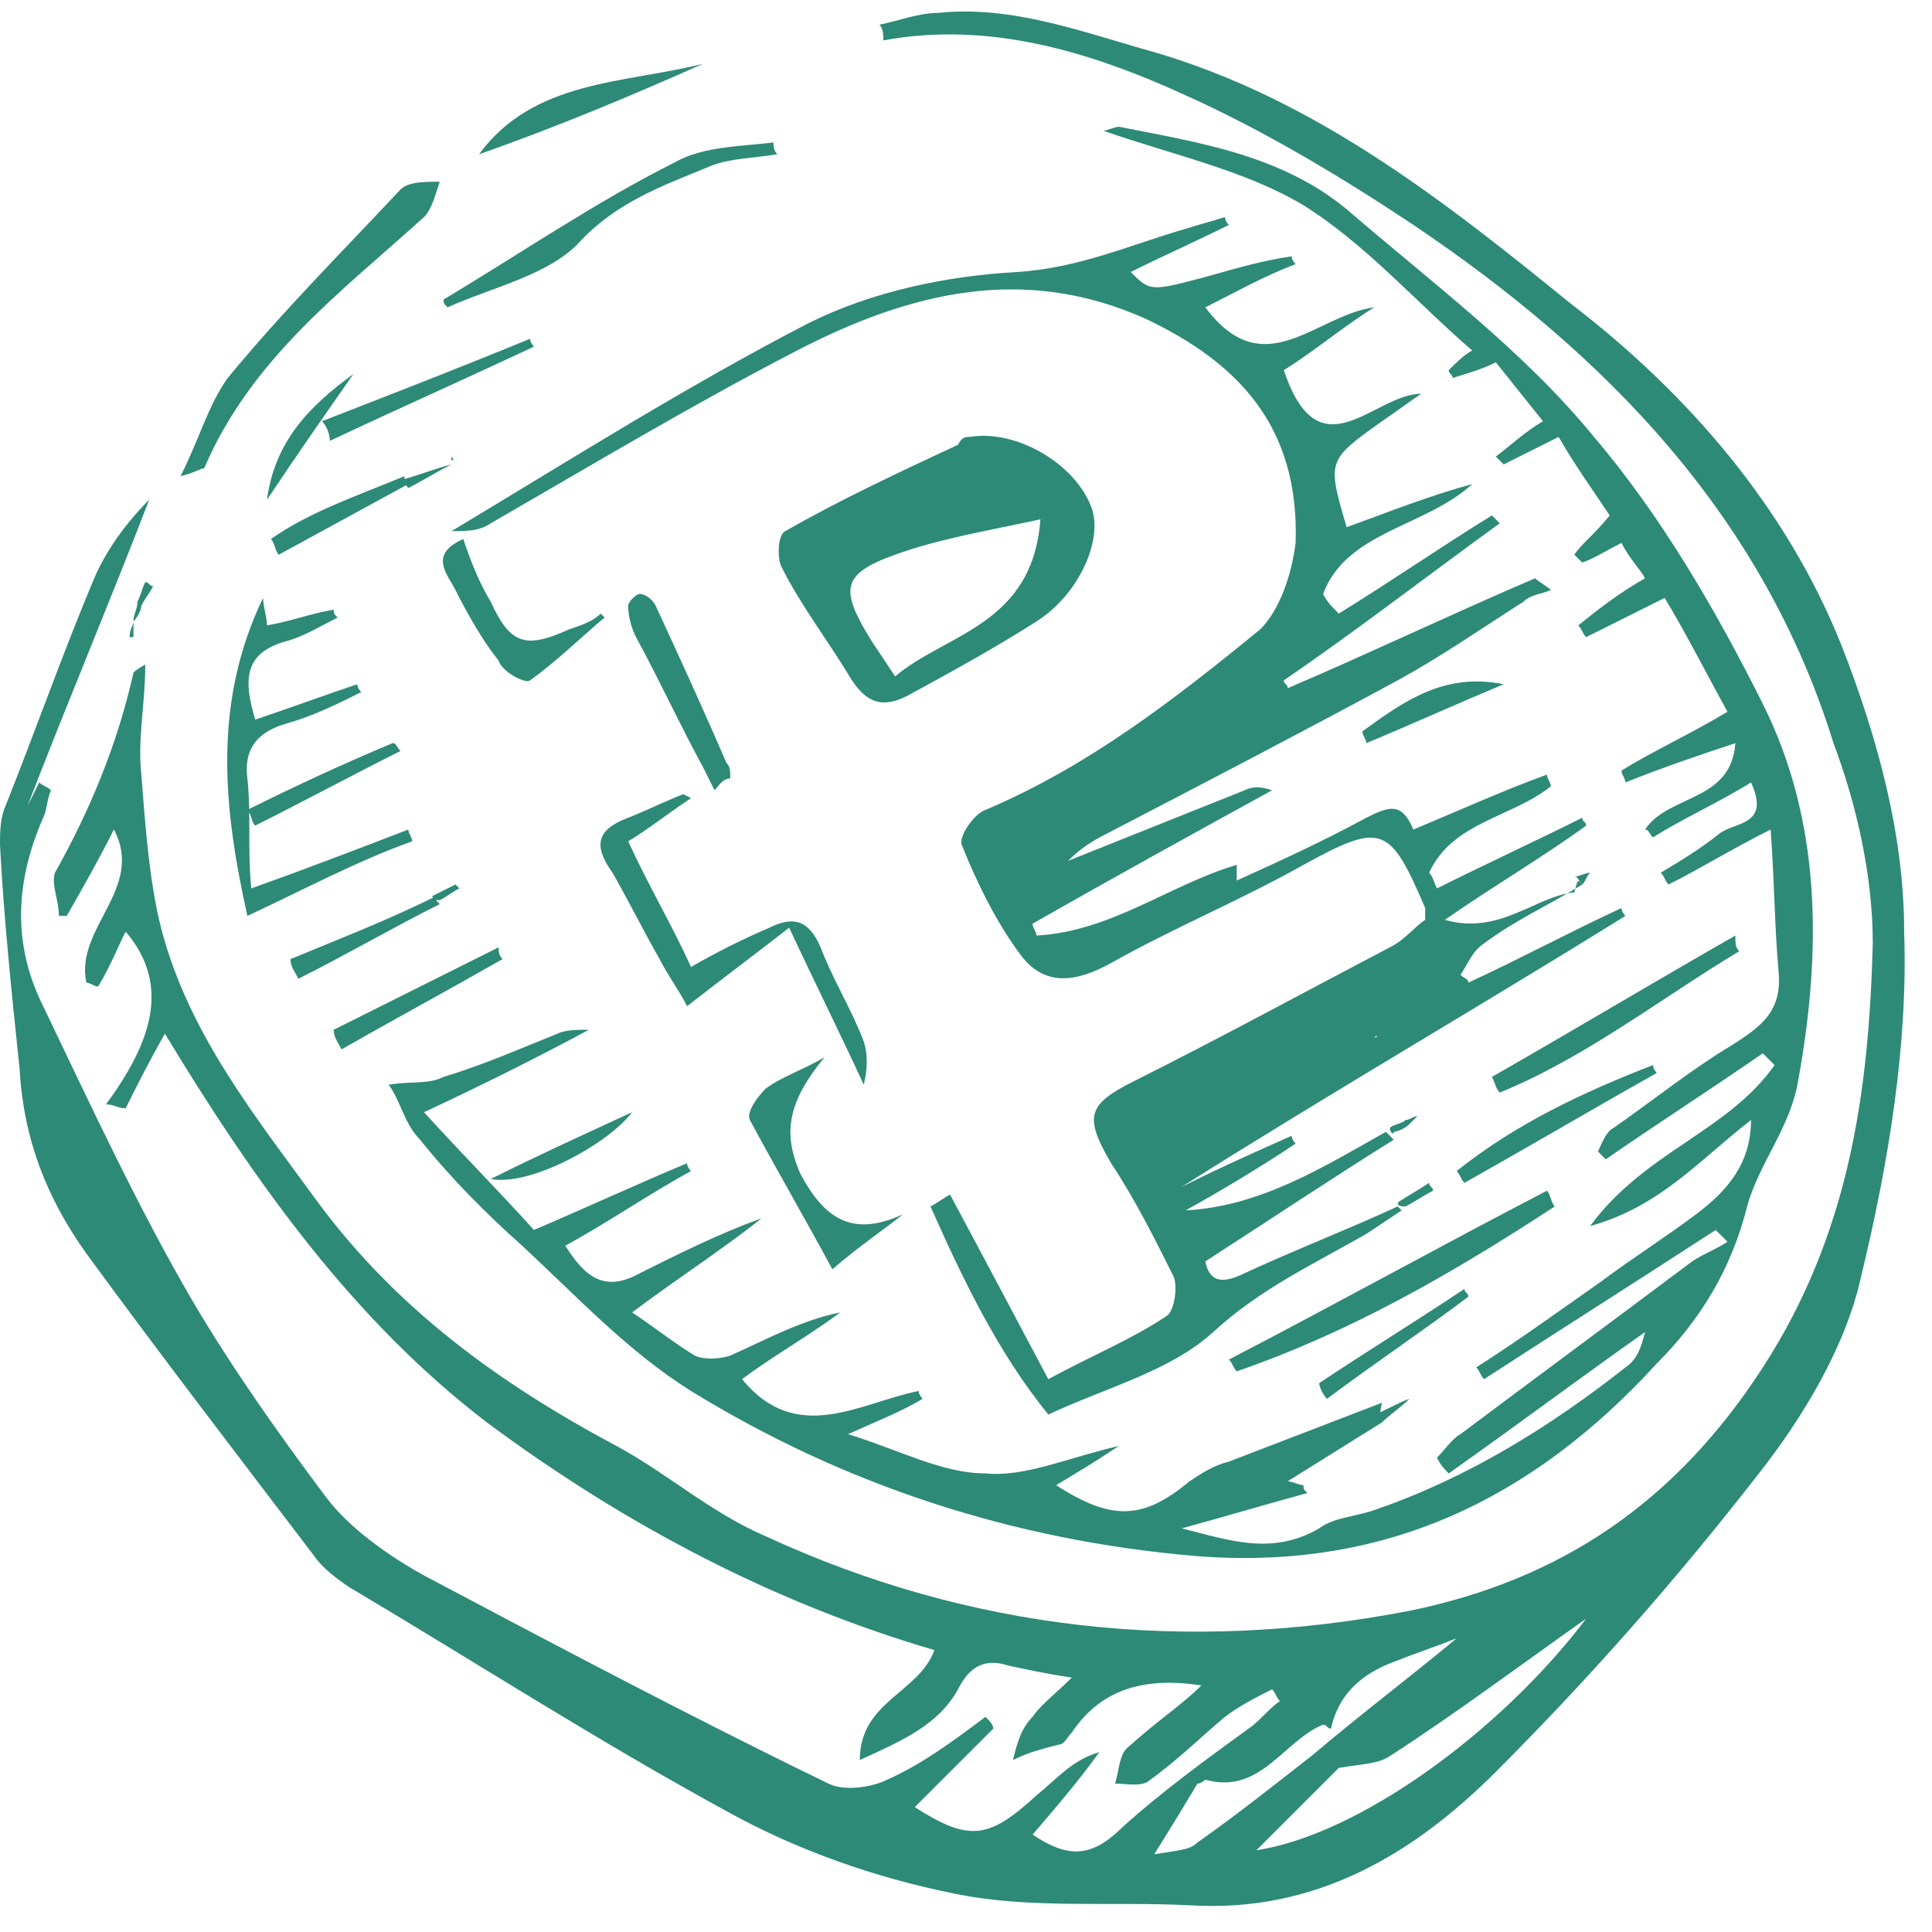 <?xml version="1.0" encoding="UTF-8"?> <svg xmlns="http://www.w3.org/2000/svg" width="49" height="49" viewBox="0 0 49 49" fill="none"> <path d="M30.47 42.746C29.176 42.547 27.981 42.746 27.184 43.941C27.085 44.041 26.985 44.24 26.886 44.24C26.487 44.34 26.089 44.439 25.691 44.638C25.79 44.24 25.89 43.842 26.189 43.543C26.388 43.244 26.786 42.945 27.184 42.547C26.487 42.447 26.089 42.348 25.591 42.248C24.994 42.049 24.595 42.248 24.297 42.846C23.799 43.742 22.902 44.14 21.807 44.638C21.807 43.145 23.301 42.945 23.699 41.85C19.616 40.655 15.833 38.664 12.347 36.075C8.962 33.486 6.472 30 4.182 26.217C3.784 26.914 3.485 27.511 3.186 28.109C2.987 28.109 2.888 28.009 2.689 28.009C3.784 26.515 4.381 25.022 3.186 23.628C2.987 24.026 2.788 24.524 2.489 25.022C2.39 25.022 2.29 24.922 2.191 24.922C1.892 23.528 3.684 22.532 2.888 21.039C2.489 21.835 2.091 22.532 1.693 23.229C1.593 23.229 1.494 23.229 1.494 23.229C1.494 22.831 1.294 22.433 1.394 22.134C2.29 20.541 2.987 18.848 3.386 17.056C3.386 17.056 3.485 16.956 3.684 16.857C3.684 17.852 3.485 18.748 3.585 19.645C3.684 20.939 3.784 22.333 4.083 23.528C4.78 26.217 6.472 28.308 8.066 30.498C10.057 33.187 12.646 35.079 15.633 36.672C16.928 37.369 18.023 38.365 19.417 38.962C24.595 41.352 30.072 41.95 35.748 40.854C39.631 40.058 42.519 38.066 44.71 34.681C46.9 31.295 47.398 27.71 47.498 23.926C47.498 22.234 47.099 20.441 46.502 18.848C44.71 13.073 40.727 8.99 35.847 5.704C34.055 4.509 32.063 3.314 30.072 2.418C27.682 1.323 25.093 0.526 22.405 1.024C22.405 0.924 22.405 0.725 22.305 0.626C22.803 0.526 23.301 0.327 23.799 0.327C25.691 0.128 27.483 0.825 29.275 1.323C33.358 2.518 36.644 5.107 39.83 7.695C42.818 9.986 45.307 12.873 46.701 16.359C47.597 18.649 48.294 21.138 48.294 23.628C48.394 26.515 47.896 29.503 47.199 32.39C46.801 34.183 45.705 35.975 44.61 37.369C42.519 40.058 40.328 42.547 37.938 44.937C35.847 47.028 33.358 48.522 30.172 48.322C28.18 48.223 26.089 48.422 24.197 48.024C22.206 47.626 20.214 46.928 18.422 45.933C15.136 44.14 12.049 42.149 8.862 40.257C8.564 40.058 8.165 39.759 7.966 39.46C6.074 36.971 4.083 34.382 2.191 31.793C1.195 30.399 0.597 28.905 0.498 27.113C0.299 25.221 0.1 23.329 0 21.437C0 21.138 -1.52089e-06 20.84 0.1 20.541C0.896 18.549 1.593 16.558 2.39 14.666C2.689 13.969 3.186 13.272 3.784 12.674C2.788 15.263 1.693 17.852 0.697 20.441C0.697 20.441 0.697 20.441 0.597 20.441C0.597 20.441 0.597 20.441 0.697 20.441C0.797 20.242 0.896 20.043 0.996 19.844C1.095 19.943 1.195 19.943 1.294 20.043C1.195 20.242 1.195 20.541 1.095 20.74C0.398 22.333 0.299 23.926 1.095 25.52C2.29 28.009 3.485 30.598 4.879 32.988C5.875 34.681 7.07 36.373 8.265 37.967C8.862 38.763 9.858 39.46 10.754 39.958C14.14 41.751 17.525 43.543 21.011 45.236C21.409 45.435 22.106 45.335 22.504 45.136C23.4 44.738 24.197 44.14 24.994 43.543C25.093 43.642 25.193 43.742 25.193 43.842C24.496 44.539 23.898 45.136 23.201 45.833C24.595 46.729 25.093 46.63 26.288 45.534C26.786 45.136 27.184 44.638 27.881 44.439C27.383 45.136 26.786 45.833 26.189 46.53C27.085 47.128 27.682 47.128 28.479 46.331C29.474 45.435 30.57 44.638 31.665 43.842C31.964 43.642 32.163 43.344 32.462 43.145C32.362 43.045 32.362 42.945 32.263 42.846C31.864 43.045 31.466 43.244 31.068 43.543C30.47 44.041 29.873 44.638 29.176 45.136C28.977 45.335 28.578 45.236 28.28 45.236C28.379 44.937 28.379 44.539 28.578 44.34C29.474 43.543 29.972 43.244 30.47 42.746ZM36.943 41.551C36.445 41.751 35.847 41.95 35.349 42.149C34.553 42.447 33.955 42.945 33.756 43.842C33.657 43.842 33.657 43.742 33.557 43.742C32.561 44.14 31.964 45.534 30.57 45.136C30.57 45.136 30.47 45.236 30.371 45.236C30.072 45.733 29.773 46.231 29.275 47.028C29.873 46.928 30.172 46.928 30.371 46.729C31.366 46.032 32.362 45.236 33.258 44.539C34.553 43.443 35.748 42.547 36.943 41.551ZM40.229 41.053C38.536 42.248 36.943 43.443 35.25 44.539C34.951 44.738 34.553 44.738 33.955 44.837C33.458 45.335 32.661 46.132 31.864 46.928C34.453 46.53 38.038 43.941 40.229 41.053Z" fill="#2D8A77"></path> <path d="M40.129 22.433C39.333 22.931 38.436 23.329 37.64 23.926C37.341 24.125 37.241 24.424 37.042 24.723C37.142 24.823 37.241 24.823 37.241 24.922C38.536 24.325 39.83 23.628 41.125 23.03C41.125 23.13 41.224 23.229 41.224 23.229C37.54 25.52 33.756 27.71 29.972 30.1C30.968 29.602 31.864 29.204 32.76 28.806C32.76 28.905 32.86 29.005 32.86 29.005C31.964 29.602 30.968 30.2 30.072 30.698C31.964 30.598 33.557 29.602 35.15 28.706C35.25 28.806 35.25 28.806 35.349 28.905C33.756 29.901 32.263 30.897 30.57 31.992C30.669 32.49 30.968 32.589 31.566 32.291C32.86 31.693 34.154 31.195 35.449 30.598L35.549 30.698C35.25 30.897 34.951 31.096 34.652 31.295C33.258 32.092 31.964 32.689 30.769 33.784C29.674 34.78 28.08 35.178 26.587 35.876C25.292 34.282 24.396 32.39 23.599 30.598C23.799 30.498 23.898 30.399 24.097 30.299C24.894 31.793 25.691 33.286 26.587 34.979C27.682 34.382 28.678 33.983 29.574 33.386C29.773 33.286 29.873 32.689 29.773 32.39C29.275 31.395 28.777 30.399 28.18 29.503C27.483 28.308 27.582 28.009 28.777 27.412C30.968 26.316 33.159 25.121 35.25 24.026C35.648 23.827 35.847 23.528 36.146 23.329C36.146 23.229 36.146 23.13 36.146 23.03C35.25 20.939 35.051 20.84 33.059 21.935C31.466 22.831 29.773 23.528 28.18 24.424C27.284 24.922 26.487 25.022 25.89 24.225C25.292 23.428 24.794 22.433 24.396 21.437C24.297 21.238 24.695 20.64 24.994 20.541C27.582 19.445 29.773 17.753 31.964 15.96C32.462 15.462 32.76 14.566 32.86 13.77C32.96 10.782 31.366 9.189 29.076 8.094C25.989 6.7 23.102 7.397 20.214 8.89C17.525 10.284 15.036 11.778 12.447 13.272C12.148 13.471 11.85 13.471 11.451 13.471C14.438 11.678 17.426 9.787 20.513 8.193C22.106 7.397 23.998 6.998 25.79 6.899C27.383 6.799 28.678 6.202 30.072 5.803C30.371 5.704 30.769 5.604 31.068 5.505C31.068 5.604 31.167 5.704 31.167 5.704C30.371 6.102 29.474 6.501 28.678 6.899C29.176 7.397 29.176 7.397 30.669 6.998C31.366 6.799 32.063 6.6 32.76 6.501C32.76 6.6 32.86 6.7 32.86 6.7C32.063 6.998 31.366 7.397 30.57 7.795C32.063 9.787 33.358 7.994 34.852 7.795C34.055 8.293 33.358 8.89 32.561 9.388C33.458 12.077 34.852 9.986 36.047 9.986C35.748 10.185 35.349 10.484 35.051 10.683C33.657 11.678 33.657 11.678 34.154 13.371C35.25 12.973 36.246 12.575 37.341 12.276C36.146 13.371 34.154 13.471 33.557 15.064C33.657 15.263 33.756 15.363 33.955 15.562C35.25 14.765 36.544 13.869 37.839 13.072C37.938 13.172 37.938 13.172 38.038 13.272C36.246 14.566 34.453 15.96 32.561 17.255C32.561 17.354 32.661 17.354 32.661 17.454C34.752 16.558 36.843 15.562 38.934 14.666C39.034 14.765 39.233 14.865 39.333 14.964C39.133 15.064 38.835 15.064 38.635 15.263C37.54 15.96 36.544 16.657 35.449 17.255C33.059 18.549 30.57 19.844 28.08 21.138C27.682 21.337 27.383 21.537 27.085 21.835C28.578 21.238 30.072 20.64 31.566 20.043C31.765 19.943 31.964 19.943 32.263 20.043C30.271 21.138 28.279 22.233 26.188 23.428C26.188 23.528 26.288 23.628 26.288 23.727C28.18 23.628 29.674 22.433 31.366 21.935C31.366 22.134 31.366 22.233 31.366 22.333C32.462 21.835 33.557 21.337 34.652 20.74C35.25 20.441 35.549 20.342 35.847 21.039C37.042 20.541 38.138 20.043 39.233 19.645C39.233 19.744 39.333 19.844 39.333 19.943C38.337 20.74 36.843 20.84 36.246 22.134C36.345 22.233 36.345 22.333 36.445 22.532C37.64 21.935 38.934 21.337 40.129 20.74C40.129 20.84 40.229 20.84 40.229 20.939C39.133 21.736 37.938 22.433 36.644 23.329C38.038 23.727 38.934 22.731 39.93 22.632C40.029 22.233 40.029 22.333 40.129 22.433ZM34.852 26.316C34.752 26.416 34.752 26.416 34.752 26.416L34.852 26.316C34.951 26.316 34.951 26.217 34.852 26.316Z" fill="#2D8A77"></path> <path d="M35.05 36.075C34.254 36.572 33.457 37.07 32.66 37.568C32.76 37.568 32.959 37.668 33.059 37.668C33.059 37.767 33.059 37.767 33.158 37.867C32.063 38.166 31.067 38.464 29.972 38.763C31.167 39.062 32.262 39.46 33.457 38.763C33.855 38.464 34.453 38.464 34.951 38.265C37.241 37.469 39.332 36.174 41.224 34.681C41.523 34.481 41.622 34.183 41.722 33.784C40.029 34.979 38.436 36.174 36.743 37.369C36.643 37.27 36.544 37.17 36.444 36.971C36.643 36.772 36.843 36.473 37.042 36.373C39.033 34.88 40.925 33.486 42.917 31.992C43.215 31.793 43.514 31.693 43.813 31.494C43.713 31.395 43.614 31.295 43.514 31.195C41.523 32.49 39.631 33.685 37.639 34.979C37.54 34.88 37.54 34.78 37.44 34.681C38.535 33.983 39.631 33.187 40.626 32.49C41.423 31.892 42.22 31.395 43.016 30.797C43.813 30.2 44.41 29.503 44.41 28.407C43.116 29.403 42.12 30.598 40.328 31.096C41.722 29.204 43.813 28.706 45.008 27.013C44.908 26.914 44.809 26.814 44.709 26.714C43.414 27.611 42.02 28.507 40.726 29.403C40.626 29.303 40.626 29.303 40.527 29.204C40.626 29.005 40.726 28.706 40.925 28.606C41.921 27.909 42.917 27.113 43.912 26.515C44.709 26.017 45.207 25.619 45.107 24.623C45.008 23.528 45.008 22.433 44.908 21.039C43.912 21.537 43.116 22.034 42.319 22.433C42.22 22.333 42.22 22.233 42.12 22.134C42.618 21.835 43.116 21.537 43.614 21.138C44.012 20.839 44.908 20.939 44.41 19.844C43.614 20.342 42.718 20.74 41.921 21.238C41.821 21.138 41.821 21.039 41.722 21.039C42.319 20.142 43.912 20.342 44.012 18.848C43.116 19.147 42.22 19.445 41.224 19.844C41.224 19.744 41.124 19.645 41.124 19.545C41.921 19.047 42.817 18.649 43.813 18.051C43.315 17.155 42.817 16.159 42.22 15.164C41.423 15.562 40.826 15.861 40.228 16.159C40.129 16.06 40.129 15.96 40.029 15.861C40.527 15.462 41.025 15.064 41.722 14.666C41.622 14.467 41.324 14.168 41.124 13.77C40.726 13.969 40.427 14.168 40.129 14.267C40.029 14.168 40.029 14.168 39.929 14.068C40.129 13.77 40.427 13.57 40.826 13.072C40.427 12.475 39.929 11.778 39.531 11.081C38.934 11.38 38.535 11.579 38.137 11.778C38.037 11.678 38.038 11.678 37.938 11.579C38.336 11.28 38.635 10.981 39.133 10.683C38.734 10.185 38.336 9.687 37.938 9.189C37.54 9.388 37.141 9.488 36.843 9.587C36.843 9.488 36.743 9.488 36.743 9.388C36.942 9.189 37.141 8.99 37.34 8.89C35.946 7.695 34.652 6.202 33.059 5.206C31.565 4.31 29.673 3.912 27.98 3.314C28.08 3.314 28.279 3.214 28.379 3.214C30.37 3.613 32.461 3.912 34.154 5.306C36.345 7.198 38.635 8.89 40.427 11.081C42.12 13.072 43.514 15.462 44.709 17.852C46.203 20.839 46.203 24.125 45.605 27.412C45.406 28.606 44.609 29.503 44.311 30.598C43.912 32.191 43.116 33.486 42.02 34.581C38.834 38.066 35.05 39.858 30.27 39.46C25.69 39.062 21.408 37.668 17.525 35.278C15.932 34.282 14.637 32.888 13.243 31.594C12.347 30.797 11.451 29.901 10.654 28.905C10.256 28.507 10.156 27.909 9.857 27.511C10.455 27.412 10.853 27.511 11.252 27.312C12.247 27.013 13.143 26.615 14.139 26.217C14.338 26.117 14.637 26.117 14.936 26.117C13.641 26.814 12.247 27.511 10.754 28.208C11.749 29.303 12.646 30.2 13.542 31.195C14.936 30.598 16.23 30 17.425 29.503C17.425 29.602 17.525 29.702 17.525 29.702C16.429 30.299 15.434 30.996 14.338 31.594C14.836 32.39 15.334 32.789 16.23 32.291C17.226 31.793 18.222 31.295 19.317 30.897C18.321 31.693 17.226 32.39 16.031 33.286C16.629 33.685 17.127 34.083 17.624 34.382C17.823 34.481 18.222 34.481 18.52 34.382C19.417 33.983 20.313 33.486 21.309 33.286C20.512 33.884 19.616 34.382 18.819 34.979C20.213 36.672 21.806 35.577 23.3 35.278C23.3 35.377 23.4 35.477 23.4 35.477C22.902 35.776 22.404 35.975 21.508 36.373C22.802 36.772 23.898 37.369 24.993 37.369C25.989 37.469 27.084 36.971 28.379 36.672C27.781 37.07 27.283 37.369 26.785 37.668C28.179 38.564 28.976 38.564 30.171 37.568C30.47 37.369 30.768 37.17 31.167 37.07C32.461 36.572 33.756 36.075 35.05 35.577C34.951 35.975 35.05 35.975 35.05 36.075Z" fill="#2D8A77"></path> <path d="M24.595 11.081C25.79 10.882 27.284 11.778 27.682 12.873C27.981 13.67 27.383 15.064 26.288 15.761C25.192 16.458 24.097 17.056 23.002 17.653C22.404 17.952 22.006 17.852 21.608 17.255C21.01 16.259 20.313 15.363 19.815 14.367C19.716 14.168 19.716 13.57 19.915 13.471C21.309 12.674 22.803 11.977 24.296 11.28C24.396 11.081 24.495 11.081 24.595 11.081ZM26.387 13.172C24.993 13.471 23.799 13.67 22.703 14.068C21.309 14.566 21.309 14.965 22.106 16.259C22.305 16.558 22.504 16.857 22.703 17.155C23.998 16.06 26.188 15.861 26.387 13.172Z" fill="#2D8A77"></path> <path d="M17.526 20.242C16.928 20.64 16.43 21.038 15.933 21.337C16.43 22.433 17.028 23.428 17.526 24.524C18.223 24.125 18.82 23.827 19.517 23.528C20.115 23.229 20.513 23.329 20.812 24.026C21.111 24.822 21.608 25.619 21.907 26.416C22.007 26.714 22.007 27.113 21.907 27.511C21.31 26.216 20.712 25.022 20.015 23.528C19.119 24.225 18.322 24.822 17.426 25.519C17.227 25.121 16.928 24.723 16.729 24.325C16.331 23.628 15.933 22.831 15.534 22.134C15.036 21.437 15.136 21.038 15.933 20.74C16.43 20.541 16.829 20.341 17.327 20.142C17.327 20.142 17.327 20.142 17.526 20.242Z" fill="#2D8A77"></path> <path d="M6.274 23.229C5.676 20.541 5.377 17.852 6.672 15.164C6.672 15.363 6.771 15.662 6.771 15.861C7.369 15.761 7.867 15.562 8.464 15.462C8.464 15.562 8.464 15.562 8.564 15.662C8.165 15.861 7.668 16.16 7.269 16.259C6.174 16.558 6.174 17.255 6.473 18.251C7.369 17.952 8.165 17.653 9.062 17.354C9.062 17.454 9.161 17.553 9.161 17.553C8.564 17.852 7.966 18.151 7.269 18.35C6.572 18.549 6.174 18.948 6.274 19.744C6.373 20.64 6.274 21.537 6.373 22.532C7.767 22.034 9.062 21.537 10.356 21.039C10.356 21.138 10.456 21.238 10.456 21.337C9.062 21.835 7.767 22.532 6.274 23.229Z" fill="#2D8A77"></path> <path d="M4.58 12.077C5.078 11.081 5.277 10.284 5.775 9.587C7.169 7.895 8.663 6.401 10.156 4.808C10.355 4.609 10.754 4.609 11.152 4.609C11.053 4.907 10.953 5.306 10.754 5.505C8.663 7.397 6.372 9.09 5.178 11.878C5.078 11.878 4.978 11.977 4.58 12.077Z" fill="#2D8A77"></path> <path d="M39.432 30.598C36.843 32.291 34.254 33.784 31.367 34.78C31.267 34.681 31.267 34.581 31.168 34.481C33.856 33.087 36.545 31.594 39.233 30.2C39.333 30.299 39.333 30.498 39.432 30.598Z" fill="#2D8A77"></path> <path d="M20.911 26.814C20.015 27.909 19.816 28.706 20.314 29.801C20.911 30.897 21.608 31.395 22.903 30.797C22.405 31.195 21.807 31.594 21.11 32.191C20.413 30.897 19.716 29.702 19.019 28.407C18.92 28.208 19.218 27.81 19.418 27.611C19.816 27.312 20.413 27.113 20.911 26.814Z" fill="#2D8A77"></path> <path d="M11.551 14.964C11.352 14.566 10.854 14.068 11.75 13.67C11.949 14.267 12.148 14.765 12.447 15.263C12.945 16.358 13.343 16.458 14.438 15.96C14.737 15.861 15.036 15.761 15.235 15.562L15.335 15.661C14.737 16.159 14.14 16.757 13.443 17.255C13.343 17.354 12.746 17.055 12.646 16.757C12.248 16.259 11.85 15.562 11.551 14.964Z" fill="#2D8A77"></path> <path d="M11.252 7.596C13.244 6.401 15.136 5.107 17.127 4.111C17.825 3.712 18.82 3.712 19.617 3.613C19.617 3.712 19.617 3.812 19.716 3.912C19.119 4.011 18.521 4.011 18.024 4.21C16.829 4.708 15.634 5.107 14.638 6.202C13.841 6.999 12.447 7.297 11.352 7.795C11.252 7.696 11.252 7.696 11.252 7.596Z" fill="#2D8A77"></path> <path d="M44.112 24.125C42.121 25.32 40.229 26.814 38.038 27.71C37.938 27.611 37.938 27.511 37.839 27.312C39.93 26.117 41.922 24.922 44.013 23.727C44.013 23.926 44.013 24.026 44.112 24.125Z" fill="#2D8A77"></path> <path d="M18.123 20.043C18.023 19.844 17.924 19.645 17.824 19.445C17.227 18.35 16.729 17.255 16.131 16.159C16.032 15.96 15.932 15.662 15.932 15.363C15.932 15.263 16.131 15.064 16.231 15.064C16.33 15.064 16.53 15.164 16.629 15.363C17.227 16.657 17.824 17.952 18.422 19.346C18.521 19.445 18.521 19.545 18.521 19.744C18.322 19.744 18.222 19.943 18.123 20.043Z" fill="#2D8A77"></path> <path d="M36.943 29.702C38.437 28.507 40.129 27.71 41.922 27.013C41.922 27.113 42.021 27.212 42.021 27.212C40.428 28.108 38.735 29.104 37.142 30C37.042 29.901 37.042 29.801 36.943 29.702Z" fill="#2D8A77"></path> <path d="M12.148 3.912C13.543 2.02 15.833 2.119 17.824 1.621C16.032 2.418 14.14 3.215 12.148 3.912Z" fill="#2D8A77"></path> <path d="M8.166 10.683C9.958 9.986 11.75 9.289 13.443 8.592C13.443 8.691 13.543 8.791 13.543 8.791C11.85 9.587 10.057 10.384 8.365 11.181C8.365 10.981 8.265 10.782 8.166 10.683Z" fill="#2D8A77"></path> <path d="M12.746 24.325C11.352 25.121 10.057 25.818 8.663 26.615C8.563 26.416 8.464 26.316 8.464 26.117C9.858 25.42 11.252 24.723 12.646 24.026C12.646 24.126 12.646 24.225 12.746 24.325Z" fill="#2D8A77"></path> <path d="M34.553 18.549C35.649 17.753 36.644 17.056 38.138 17.354C36.943 17.852 35.848 18.35 34.653 18.848C34.653 18.748 34.553 18.649 34.553 18.549Z" fill="#2D8A77"></path> <path d="M12.447 29.901C13.642 29.304 14.737 28.806 16.032 28.208C15.434 29.005 13.443 30.1 12.447 29.901Z" fill="#2D8A77"></path> <path d="M33.458 35.079C34.652 34.282 35.947 33.486 37.142 32.689C37.142 32.789 37.241 32.789 37.241 32.888C36.047 33.785 34.852 34.581 33.657 35.477C33.557 35.378 33.458 35.179 33.458 35.079Z" fill="#2D8A77"></path> <path d="M10.156 19.047C8.961 19.645 7.667 20.342 6.472 20.939C6.373 20.84 6.373 20.64 6.273 20.541C7.468 19.944 8.762 19.346 9.957 18.848C10.057 18.848 10.057 18.948 10.156 19.047Z" fill="#2D8A77"></path> <path d="M11.152 22.931C9.958 23.528 8.763 24.225 7.568 24.823C7.468 24.623 7.369 24.524 7.369 24.325C8.564 23.827 9.858 23.329 11.053 22.731C11.053 22.831 11.053 22.831 11.152 22.931Z" fill="#2D8A77"></path> <path d="M10.356 12.276C9.261 12.873 8.166 13.471 7.07 14.068C6.971 13.969 6.971 13.77 6.871 13.67C7.867 12.973 9.062 12.575 10.257 12.077C10.257 12.177 10.257 12.276 10.356 12.276Z" fill="#2D8A77"></path> <path d="M8.962 9.488C8.265 10.484 7.568 11.479 6.771 12.674C6.97 11.181 7.866 10.284 8.962 9.488Z" fill="#2D8A77"></path> <path d="M10.157 12.176C10.555 12.077 11.053 11.878 11.451 11.778C11.053 11.977 10.754 12.176 10.356 12.376C10.256 12.276 10.256 12.176 10.157 12.176Z" fill="#2D8A77"></path> <path d="M35.449 30.498C35.748 30.299 35.947 30.2 36.246 30C36.246 30.1 36.345 30.1 36.345 30.2C36.146 30.299 35.847 30.498 35.648 30.598C35.549 30.598 35.449 30.598 35.449 30.498Z" fill="#2D8A77"></path> <path d="M10.954 22.731C11.153 22.632 11.352 22.532 11.551 22.433L11.651 22.532C11.451 22.632 11.352 22.731 11.153 22.831C11.053 22.831 11.053 22.831 10.954 22.731Z" fill="#2D8A77"></path> <path d="M35.748 35.477C35.549 35.676 35.25 35.876 35.051 36.075C34.951 35.975 34.951 35.975 34.852 35.876C35.15 35.776 35.449 35.577 35.748 35.477Z" fill="#2D8A77"></path> <path d="M3.485 15.263C3.585 15.064 3.585 14.964 3.684 14.765C3.784 14.765 3.784 14.865 3.884 14.865C3.784 15.064 3.684 15.164 3.585 15.363C3.585 15.363 3.485 15.363 3.485 15.263Z" fill="#2D8A77"></path> <path d="M3.385 15.761C3.385 15.861 3.385 16.06 3.385 16.16H3.286C3.286 15.96 3.385 15.861 3.385 15.761Z" fill="#2D8A77"></path> <path d="M35.249 28.607C35.349 28.507 35.548 28.507 35.648 28.407L35.747 28.507C35.648 28.607 35.449 28.706 35.349 28.706C35.349 28.806 35.249 28.706 35.249 28.607Z" fill="#2D8A77"></path> <path d="M35.648 28.407C35.748 28.407 35.847 28.308 35.947 28.308C35.847 28.407 35.847 28.407 35.748 28.507C35.748 28.507 35.648 28.507 35.648 28.407Z" fill="#2D8A77"></path> <path d="M3.386 15.761C3.386 15.562 3.485 15.463 3.485 15.263L3.585 15.363C3.585 15.462 3.485 15.662 3.386 15.761Z" fill="#2D8A77"></path> <path d="M39.93 22.234C40.03 22.234 40.229 22.134 40.328 22.134C40.229 22.234 40.229 22.333 40.129 22.433C40.03 22.333 40.03 22.234 39.93 22.234Z" fill="#2D8A77"></path> <path d="M11.451 11.678V11.579C11.451 11.579 11.551 11.678 11.451 11.678Z" fill="#2D8A77"></path> </svg> 